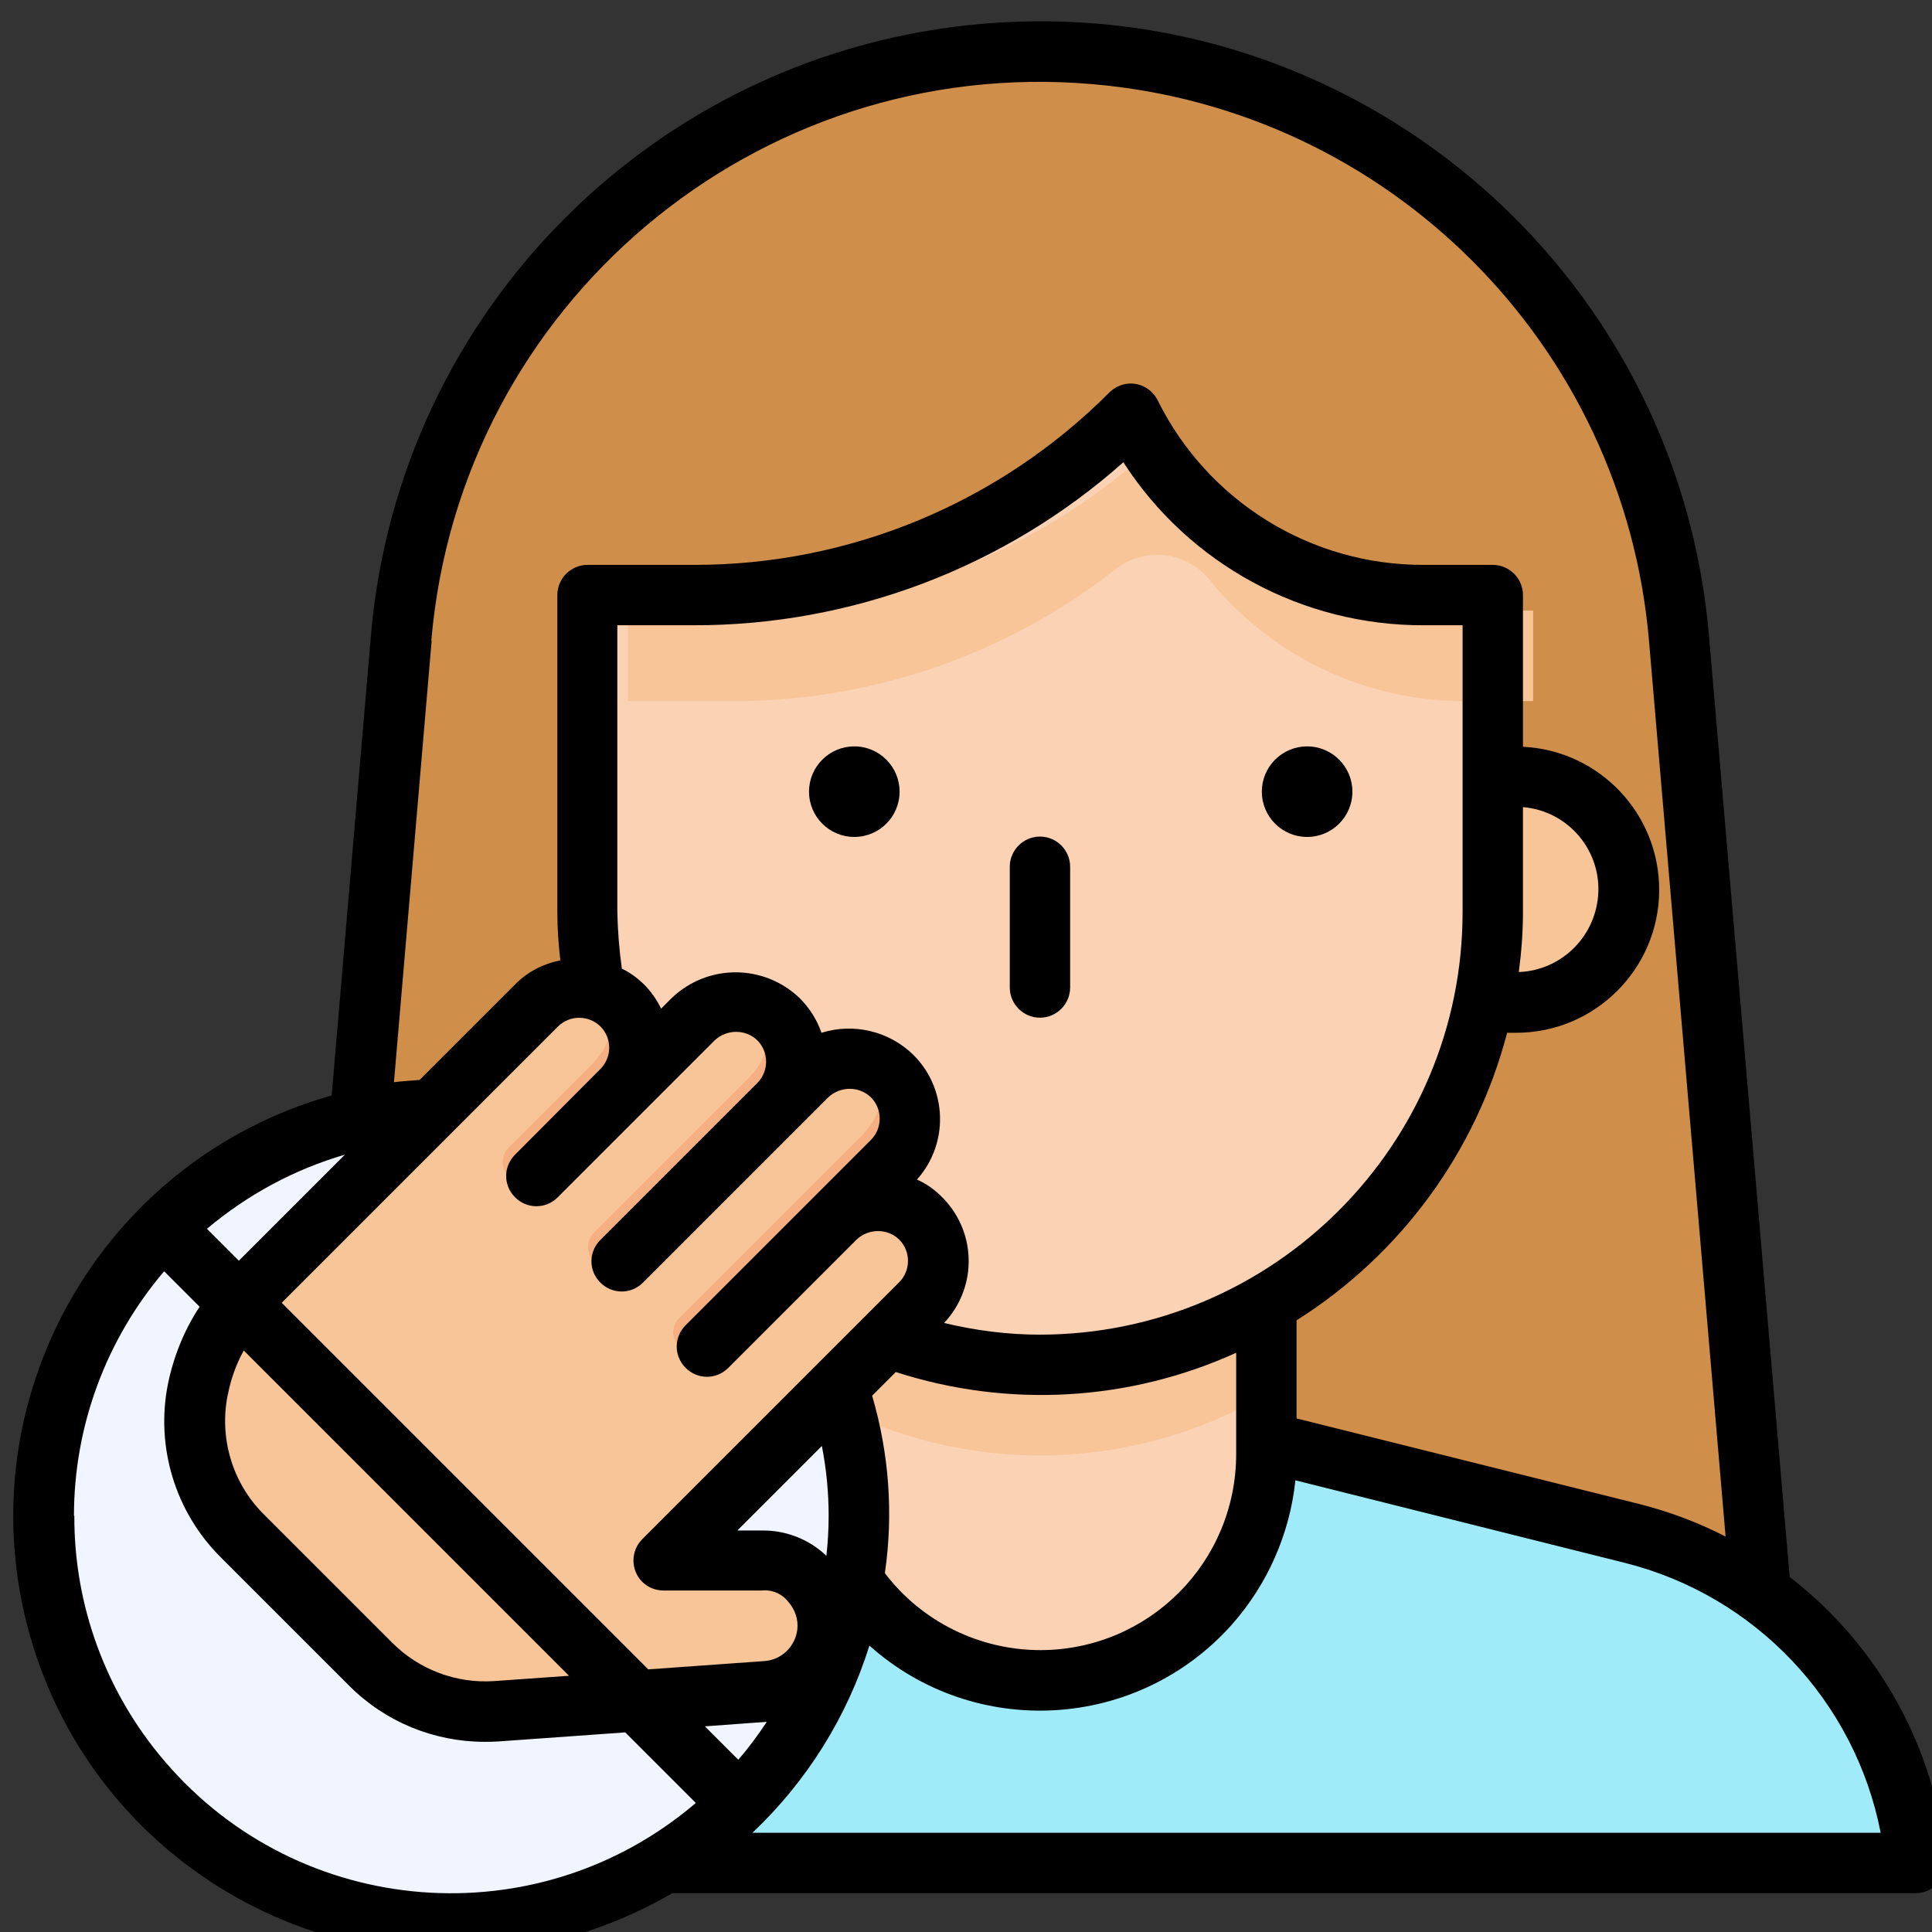 <?xml version="1.0" encoding="UTF-8"?>
<svg id="Layer_1" xmlns="http://www.w3.org/2000/svg" version="1.1" viewBox="0 0 512 512">
  <rect x="0" y="0" width="512" height="512" fill="#333333" stroke="none"/>
  <!-- Generator: Adobe Illustrator 29.6.1, SVG Export Plug-In . SVG Version: 2.1.1 Build 9)  -->
  <defs>
    <style>
      .st0 {
        fill: #f0f5ff;
      }

      .st1 {
        fill: #fcd2b4;
      }

      .st2 {
        fill: #a0ebfa;
      }

      .st3 {
        fill: #f5af83;
      }

      .st4 {
        fill: #cf8e4a;
      }

      .st5 {
        fill: #f8c598;
      }
    </style>
  </defs>
  <path class="st4" d="M467.6,433.7H83.6l22.7-264.6C113.9,81.2,187.4,13.7,275.6,13.7c88.2,0,161.8,67.5,169.3,155.4l22.7,264.6Z"/>
  <path class="st5" d="M359.6,205.7h42c16.6,0,30,13.4,30,30h0c0,16.6-13.4,30-30,30h-42v-60h0Z"/>
  <path class="st2" d="M432.7,406.4l-101.7-25.4h-110.7l-101.7,25.4c-21.5,5.4-40.6,17.8-54.3,35.3-11,13.9-8.7,34.1,5.2,45.1,5.6,4.5,12.6,6.9,19.8,6.9h418.2c-4-42-34-77-75-87.3Z"/>
  <path class="st1" d="M215.6,301.4h120v84c0,33.1-26.9,60-60,60s-60-26.9-60-60v-84h0Z"/>
  <path class="st5" d="M215.6,369.5c37.1,21.6,82.9,21.6,120,0v-55.8h-120v55.8Z"/>
  <path class="st1" d="M275.6,361.7c-66.3,0-120-53.7-120-120v-84h28.1c43.5,0,85.1-17.3,115.9-48,14.7,29.4,44.8,48,77.7,48h18.3v84c0,66.3-53.7,120-120,120Z"/>
  <path class="st5" d="M388.1,161.8c-32.9,0-63-18.6-77.7-48-30.7,30.7-72.4,48-115.9,48h-28.1v24h28.1c36.5,0,72-12.2,100.8-34.7,7.6-6.2,18.8-5.2,25.1,2.4,16.5,20.4,41.3,32.3,67.6,32.3h18.3v-24h-18.3Z"/>
  <circle class="st0" cx="119.6" cy="401.7" r="108"/>
  <path class="st5" d="M244.1,345.6c6.2-6.2,6.2-16.4,0-22.6s-16.4-6.2-22.6,0l15.1-15.1c6.2-6.2,6.2-16.4,0-22.6-6.2-6.2-16.4-6.2-22.6,0l-7.5,7.5c6.2-6.2,6.2-16.4,0-22.6-6.2-6.2-16.4-6.2-22.6,0l-18.9,18.9c6.2-6.2,6.2-16.4,0-22.6-6.2-6.2-16.4-6.2-22.6,0h0l-18.9,18.9-7.5,7.5-49.6,49.6c-7,7-11.7,15.9-13.7,25.6v.5c-2.9,14,1.5,28.5,11.6,38.5l34.2,34.2c8.8,8.8,20.9,13.3,33.2,12.4l71.7-5.2c9.6-.7,16.8-9,16.1-18.6-.7-9.2-8.3-16.2-17.5-16.2h-25.9c0,.1,37.9-37.8,37.9-37.8l30.2-30.2Z"/>
  <g>
    <path class="st3" d="M157.4,281.5l-22.6,22.6c-2.1,2.1-2.1,5.5,0,7.5h0c2.1,2.1,5.5,2.1,7.5,0,0,0,0,0,0,0l21.5-21.5c4.8-4.7,6.6-11.7,4.6-18.1-1.3-3.9-4.2-7.1-7.9-8.8,2.9,6.1,1.7,13.4-3.1,18.2Z"/>
    <path class="st3" d="M198.9,285.2l-41.5,41.5c-2.1,2.1-2.1,5.5,0,7.5,2.1,2.1,5.5,2.1,7.5,0l40.4-40.4c4.8-4.7,6.6-11.7,4.6-18.1-1.3-3.9-4.2-7.1-7.9-8.8,2.9,6.1,1.7,13.4-3.1,18.2Z"/>
    <path class="st3" d="M229,300.3l-49,49c-2.1,2.1-2.1,5.5,0,7.5h0c2.1,2.1,5.5,2.1,7.5,0,0,0,0,0,0,0l47.9-47.9c4.8-4.7,6.6-11.7,4.6-18.1-1.3-3.9-4.2-7.1-7.9-8.8,2.9,6.1,1.7,13.4-3.1,18.2Z"/>
  </g>
  <circle cx="346.4" cy="209.8" r="12"/>
  <circle cx="226.4" cy="209.8" r="12"/>
  <path d="M474.3,418.1l-21.4-249.6C444.5,70.5,358.4-2.1,260.4,6.3c-86.3,7.4-154.7,75.8-162.1,162.1l-10.4,121.9C26.3,307.7-9.5,371.7,7.9,433.3c17.4,61.6,81.4,97.4,143,80,9.5-2.7,18.7-6.6,27.3-11.6h329.5c4.4,0,8-3.6,8-8s0-.5,0-.8c-2.8-29.6-17.8-56.7-41.3-74.9h0ZM114.3,169.8C121.9,80.7,200.4,14.6,289.5,22.3c78.5,6.7,140.8,69,147.5,147.5l20.3,237.4c-7.2-3.7-14.9-6.6-22.8-8.6l-90.9-22.7v-26c27.6-17.4,47.6-44.7,55.8-76.2h2.2c20.9.1,38-16.8,38.1-37.7.1-20.3-15.8-37.1-36.1-38.1v-40.2c0-4.4-3.6-8-8-8h-18.3c-29.9.1-57.2-16.8-70.5-43.6-2-4-6.8-5.6-10.7-3.6-.8.4-1.5.9-2.1,1.5-29.2,29.3-68.9,45.8-110.2,45.7h-28.1c-4.4,0-8,3.6-8,8v84c0,4.3.3,8.6.8,12.8-4.5.9-8.6,3-11.8,6.2l-25.5,25.5c-2.3.2-4.6.3-6.8.6l10-117.1ZM195.7,466.4l-8.9-8.9,16.4-1.2c-2.3,3.5-4.8,6.9-7.6,10.1h0ZM54.9,325.6c10.7-9,23.1-15.7,36.5-19.6l-28.1,28.1-8.5-8.5ZM60.4,369.5c.8-4.1,2.2-8,4.2-11.6l86.2,86.2-19.8,1.4c-10,.7-19.9-3-27-10.1l-34.2-34.2c-8.3-8.3-11.8-20.3-9.4-31.8ZM74.6,345.3l73.3-73.3c3.2-3.1,8.2-3,11.3.1,3,3.1,3,8,0,11.1h0s-22.6,22.7-22.6,22.7c-3.2,3.1-3.3,8.1-.2,11.3,3.1,3.2,8.1,3.3,11.3.2,0,0,.1-.1.2-.2l22.6-22.6,18.9-18.9c3.2-3,8.2-3,11.3,0,3.1,3.1,3.1,8.2,0,11.3h0s-41.5,41.5-41.5,41.5c-3.2,3.1-3.3,8.1-.2,11.3,3.1,3.2,8.1,3.3,11.3.2,0,0,.1-.1.2-.2l41.5-41.5,7.5-7.5c3.2-3,8.2-3,11.3,0,3.1,3.1,3.1,8.2,0,11.3l-15.1,15.1-33.9,33.9c-3.2,3.1-3.3,8.1-.2,11.3,3.1,3.2,8.1,3.3,11.3.2,0,0,.1-.1.2-.2l33.9-33.9c3.2-3,8.2-3,11.3,0,3.1,3.1,3.1,8.2,0,11.3l-68.1,68.1c-3.1,3.1-3.1,8.2,0,11.3,1.5,1.5,3.5,2.3,5.7,2.3h26c2.7-.3,5.4.9,7,3,1.8,2,2.7,4.7,2.4,7.3-.5,4.5-4.2,8.1-8.7,8.4l-30.8,2.2-97.3-97.3ZM163.6,241.7v-76h20.1c42,.1,82.6-15.3,114-43.2,17.4,27,47.4,43.3,79.6,43.2h10.3v76c0,61.8-50.2,111.9-112,112-8.5,0-17.1-1.1-25.4-3.1,9.1-9.7,8.6-24.8-1.1-33.9-1.8-1.7-3.8-3.1-6.1-4.1,8.5-9.5,8.1-24-.9-33-6.4-6.3-15.8-8.6-24.4-5.9-1.2-3.5-3.2-6.6-5.8-9.2-9.5-9.1-24.4-9.1-33.9,0l-2.8,2.8c-1.2-2.5-2.8-4.7-4.7-6.6-1.7-1.6-3.6-3-5.7-4-.7-5-1.1-10-1.2-15h0ZM219.6,401.7c0,3.5-.2,7.1-.6,10.6-4.6-4.4-10.8-6.8-17.1-6.7h-6.5s22.4-22.4,22.4-22.4c1.2,6.1,1.8,12.3,1.8,18.5ZM231.1,369.9l6.3-6.3c29.7,9.6,61.8,7.8,90.2-5.1v26.8c0,28.7-23.1,51.9-51.8,52-16.2,0-31.5-7.5-41.3-20.4,2.3-15.8,1.1-31.8-3.4-47.1ZM403.6,213.9c12.1,1,21,11.7,19.9,23.7-1,11-10,19.6-21,20,.7-5.3,1.1-10.6,1.1-15.9v-27.8ZM19.6,401.7c0-23.8,8.5-46.7,23.9-64.8l9.4,9.4c-4.1,6.2-6.9,13.2-8.4,20.5-3.3,16.6,1.9,33.8,13.9,45.8l34.2,34.2c9.5,9.5,22.4,14.8,35.8,14.8,1.2,0,2.4,0,3.7-.1l33.6-2.4,18.7,18.7c-41.9,35.8-105,30.9-140.8-11.1-15.5-18.1-24-41.2-23.9-65h0ZM199.4,485.7c14.4-13.6,25.1-30.7,31-49.6,28,25,71,22.5,96-5.5,9.5-10.7,15.4-24.1,16.9-38.3l87.4,21.9c34.5,8.7,60.9,36.6,67.7,71.5H199.4Z"/>
  <path d="M275.6,269.7c4.4,0,8-3.6,8-8v-32c0-4.4-3.6-8-8-8s-8,3.6-8,8v32c0,4.4,3.6,8,8,8Z"/>
</svg>